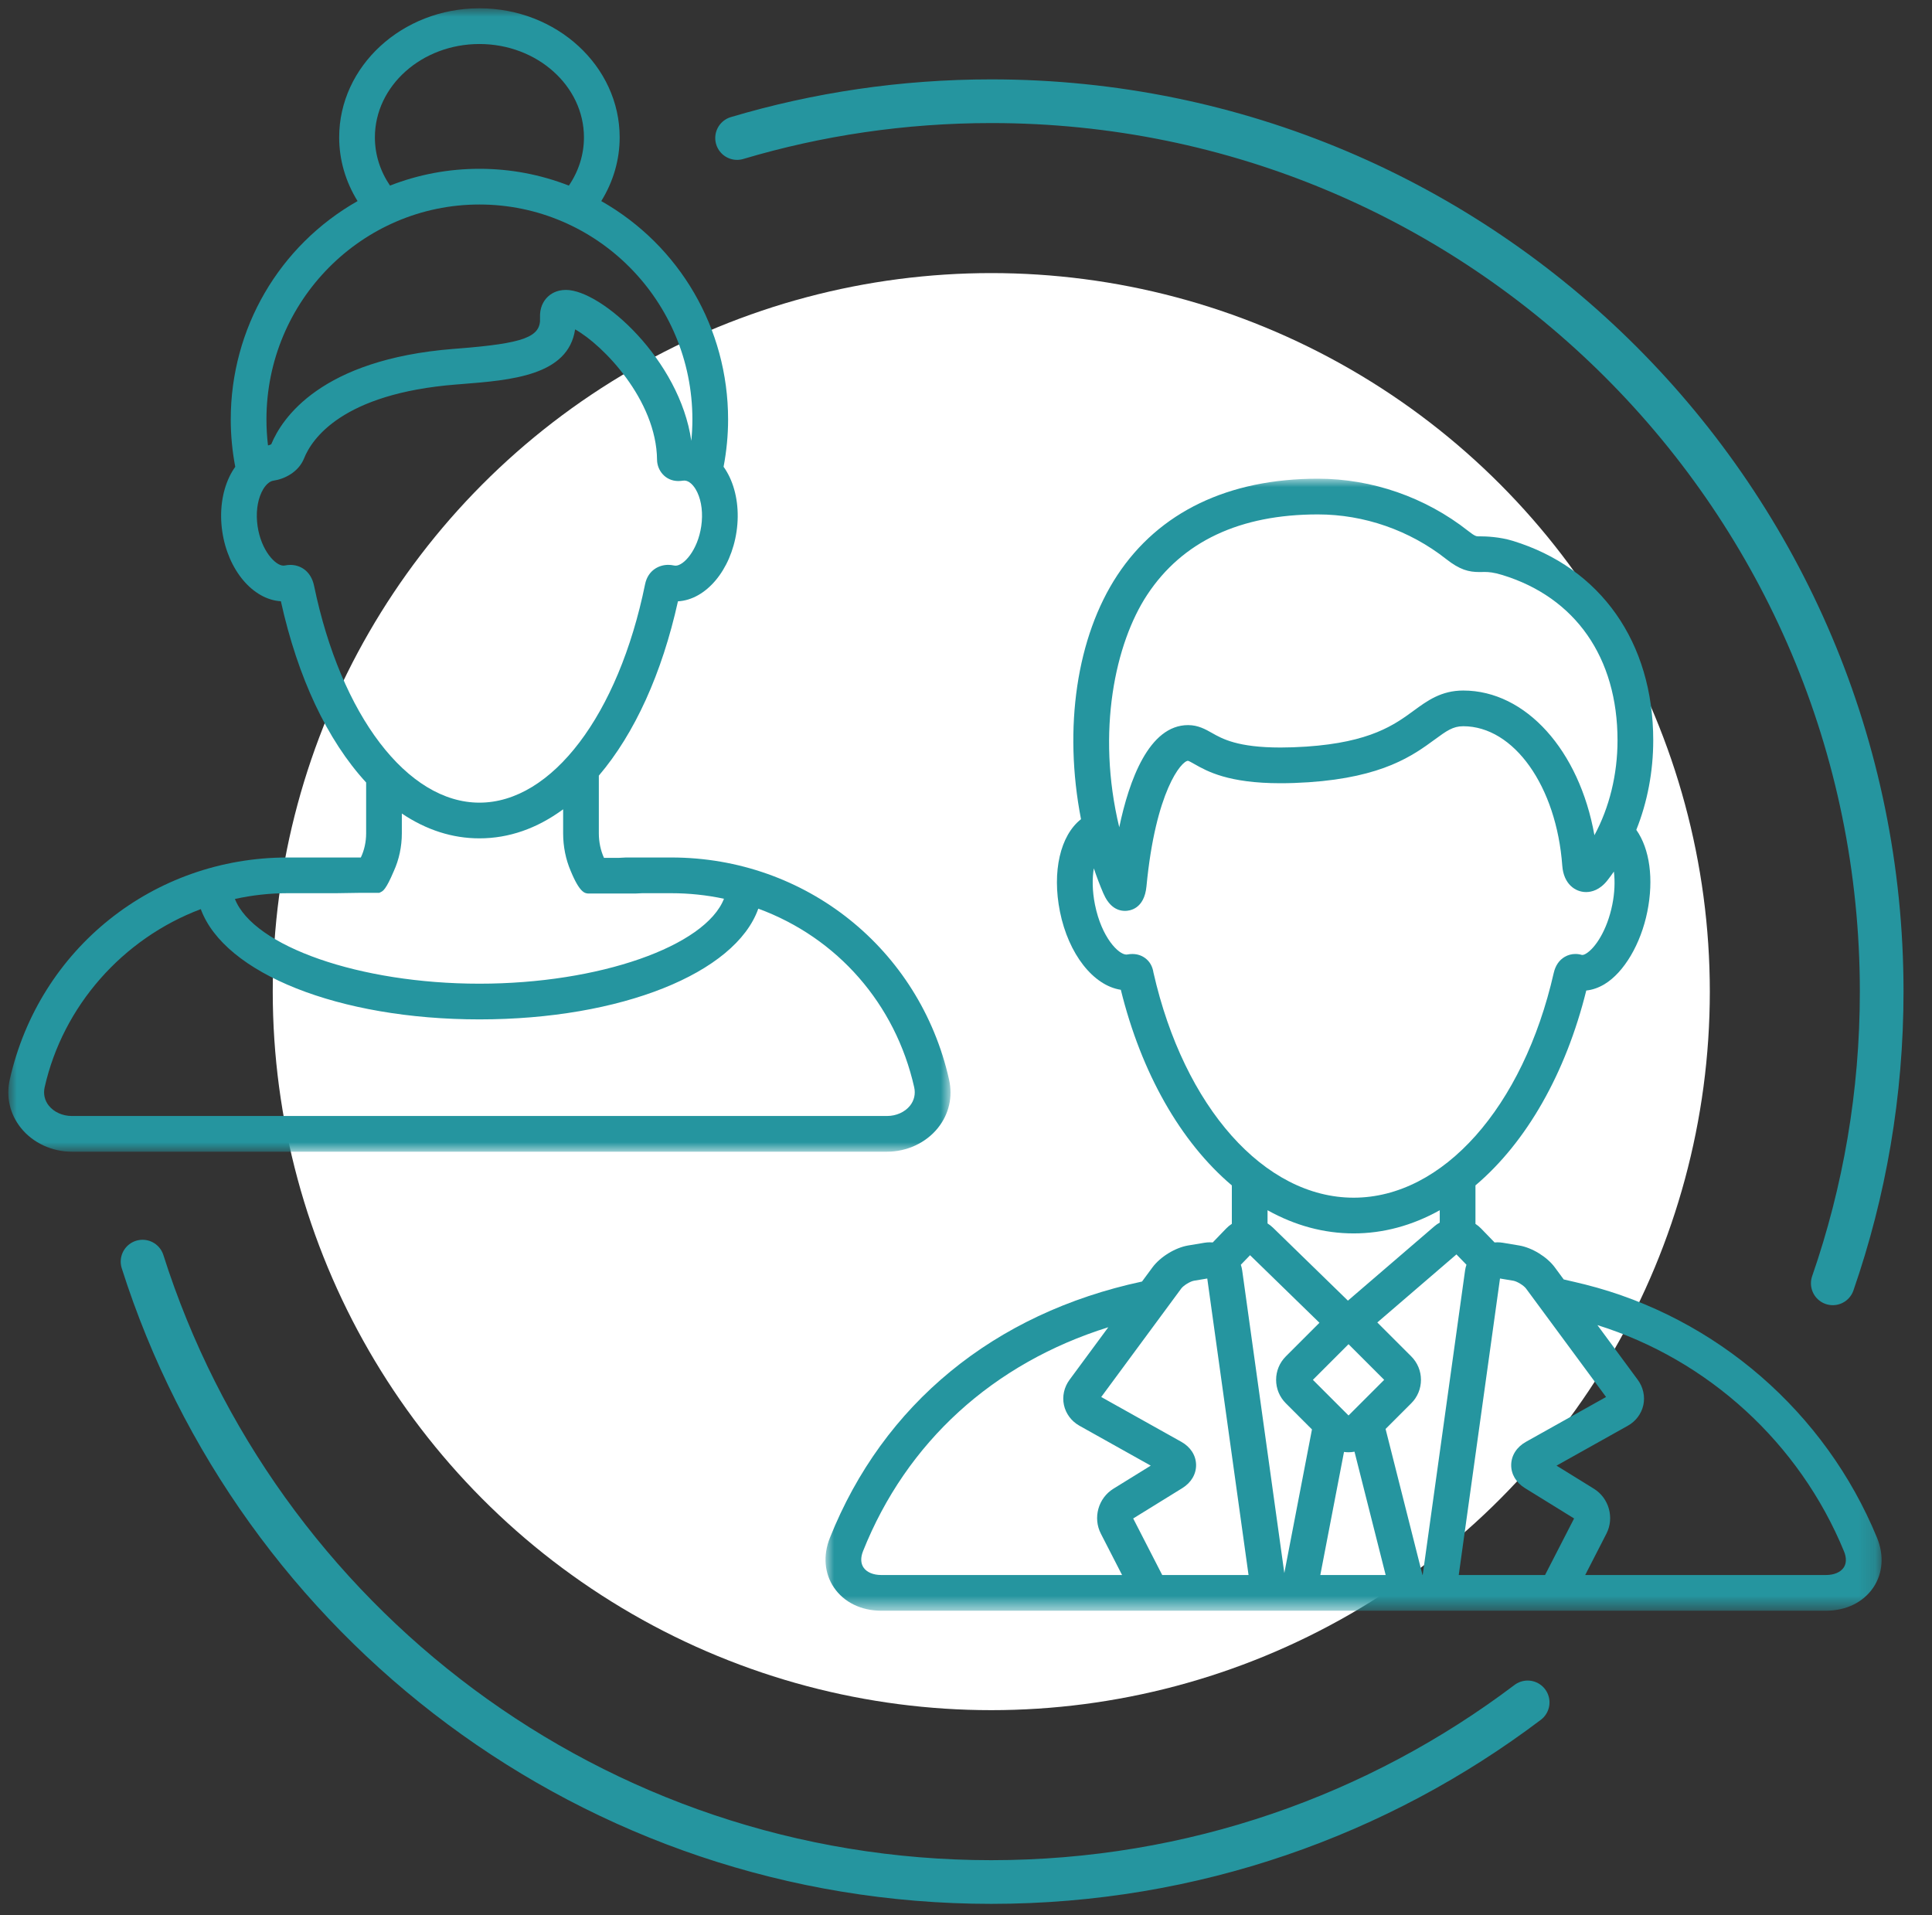 <?xml version="1.0" encoding="UTF-8"?>
<svg width="115px" height="114px" viewBox="0 0 115 114" version="1.1" xmlns="http://www.w3.org/2000/svg" xmlns:xlink="http://www.w3.org/1999/xlink">
    <rect x="0" y="0" width="115" height="114" fill="#333333" stroke="none"/>
    <title>Group 14</title>
    <defs>
        <polygon id="path-1" points="4.508 4.031 113.509 4.031 113.509 113.031 4.508 113.031"></polygon>
        <polygon id="path-3" points="0 0 56.082 0 56.082 68.06 0 68.06"></polygon>
        <polygon id="path-5" points="0 0 62.86 0 62.86 67.383 0 67.383"></polygon>
    </defs>
    <g id="Pages" stroke="none" stroke-width="1" fill="none" fill-rule="evenodd">
        <g id="Managed-Service-Granchild-Icon-Version" transform="translate(-461, -1629)">
            <g id="Group-14" transform="translate(461.496, 1629.494)">
                <g id="Group-12">
                    <circle id="Oval-Copy-2" fill="#FFFFFF" cx="58.509" cy="58.531" r="42.77"></circle>
                    <mask id="mask-2" fill="white">
                        <use xlink:href="#path-1"></use>
                    </mask>
                    <g id="Clip-2"></g>
                    <g id="Group-3">
                        <mask id="mask-4" fill="white">
                            <use xlink:href="#path-3"></use>
                        </mask>
                        <g id="Clip-2"></g>
                        <path d="M11.456,53.62 C12.863,57.452 19.683,60.184 28.041,60.184 C36.451,60.184 43.277,57.441 44.641,53.593 C49.351,55.324 52.803,59.265 53.92,64.223 C54.009,64.618 53.921,65.007 53.673,65.318 C53.364,65.704 52.851,65.934 52.301,65.934 L3.781,65.934 C3.231,65.934 2.718,65.704 2.409,65.318 C2.161,65.007 2.073,64.618 2.162,64.223 C3.248,59.403 6.788,55.38 11.456,53.62 L11.456,53.62 Z M22.083,52.65 L22.18,52.602 C22.3,52.542 22.482,52.451 22.941,51.366 C23.257,50.676 23.423,49.896 23.423,49.11 L23.423,47.93 C24.884,48.912 26.434,49.408 28.041,49.408 C29.789,49.408 31.462,48.827 33.024,47.679 L33.024,49.11 C33.024,49.893 33.181,50.67 33.475,51.349 C34.011,52.653 34.323,52.677 34.51,52.691 L34.527,52.692 L37.321,52.692 L37.733,52.673 L39.463,52.673 C40.515,52.673 41.568,52.783 42.598,53.003 C41.492,55.827 35.176,58.059 28.041,58.059 C20.915,58.059 14.6,55.833 13.487,53.016 C14.521,52.788 15.573,52.673 16.619,52.673 L19.496,52.673 L21.004,52.65 L22.083,52.65 Z M15.073,28.808 C15.163,28.618 15.412,28.17 15.79,28.115 C16.418,28.024 17.27,27.621 17.604,26.788 C18.061,25.646 19.859,22.933 26.659,22.393 L26.943,22.371 C29.942,22.135 33.326,21.868 33.737,19.112 C35.395,20.036 38.578,23.313 38.614,26.875 C38.62,27.496 39.097,28.139 39.884,28.139 C39.933,28.139 39.983,28.136 40.038,28.131 L40.079,28.126 C40.134,28.119 40.189,28.112 40.244,28.112 C40.26,28.112 40.276,28.113 40.292,28.115 C40.669,28.17 40.919,28.618 41.009,28.808 C41.27,29.361 41.354,30.078 41.245,30.827 C41.036,32.262 40.201,33.177 39.718,33.177 C39.689,33.177 39.661,33.174 39.633,33.168 C39.511,33.141 39.391,33.128 39.274,33.128 C38.75,33.128 38.076,33.431 37.901,34.285 C36.314,42.059 32.352,47.283 28.041,47.283 C23.755,47.283 19.8,42.099 18.201,34.384 C18.01,33.46 17.347,33.131 16.79,33.131 C16.682,33.131 16.571,33.142 16.46,33.166 C16.432,33.172 16.404,33.174 16.376,33.174 C15.888,33.174 15.045,32.26 14.837,30.827 C14.728,30.078 14.812,29.361 15.073,28.808 L15.073,28.808 Z M28.041,11.679 C35.031,11.679 40.718,17.419 40.718,24.473 C40.718,24.892 40.696,25.318 40.653,25.745 C39.964,20.935 35.311,16.763 33.19,16.763 C32.616,16.763 32.258,17.012 32.059,17.222 C31.855,17.436 31.619,17.819 31.649,18.425 C31.707,19.567 30.704,19.942 26.776,20.252 L26.492,20.274 C18.591,20.902 16.285,24.41 15.651,25.947 C15.611,25.972 15.534,26.005 15.484,26.012 C15.475,26.013 15.466,26.015 15.456,26.016 C15.395,25.504 15.364,24.987 15.364,24.473 C15.364,17.419 21.051,11.679 28.041,11.679 L28.041,11.679 Z M33.365,10.554 C31.665,9.89 29.875,9.554 28.041,9.554 C26.207,9.554 24.419,9.889 22.718,10.553 C22.129,9.684 21.819,8.699 21.819,7.683 C21.819,4.619 24.61,2.126 28.041,2.126 C31.471,2.126 34.263,4.619 34.263,7.683 C34.263,8.7 33.954,9.686 33.365,10.554 L33.365,10.554 Z M55.993,63.755 C54.241,55.978 47.443,50.547 39.463,50.547 L36.774,50.547 L36.319,50.57 L35.456,50.57 C35.257,50.133 35.149,49.625 35.149,49.11 L35.149,45.674 C37.284,43.166 38.907,39.589 39.858,35.299 C41.526,35.205 43.012,33.446 43.348,31.133 C43.517,29.975 43.369,28.826 42.931,27.899 C42.829,27.685 42.71,27.481 42.574,27.29 C42.753,26.351 42.843,25.404 42.843,24.473 C42.843,19.061 39.964,14.127 35.294,11.475 C36.012,10.315 36.389,9.014 36.389,7.683 C36.389,3.447 32.644,0 28.041,0 C23.438,0 19.693,3.447 19.693,7.683 C19.693,9.015 20.07,10.315 20.788,11.475 C16.118,14.127 13.239,19.061 13.239,24.473 C13.239,25.41 13.329,26.358 13.507,27.292 C13.372,27.482 13.252,27.685 13.151,27.899 C12.713,28.826 12.565,29.975 12.733,31.133 C13.069,33.439 14.553,35.194 16.223,35.295 C17.229,39.841 18.979,43.56 21.298,46.083 L21.298,49.11 C21.298,49.62 21.187,50.121 20.982,50.547 L16.619,50.547 C8.638,50.547 1.841,55.978 0.088,63.755 C-0.146,64.794 0.089,65.82 0.749,66.645 C1.457,67.531 2.591,68.06 3.781,68.06 L52.301,68.06 C53.491,68.06 54.624,67.531 55.333,66.645 C55.993,65.82 56.227,64.794 55.993,63.755 L55.993,63.755 Z" id="Fill-1" fill="#25959F" mask="url(#mask-4)"></path>
                    </g>
                    <g id="Group-3" transform="translate(48.643, 28)">
                        <mask id="mask-6" fill="white">
                            <use xlink:href="#path-5"></use>
                        </mask>
                        <g id="Clip-2"></g>
                        <path d="M14.525,53.635 C14.201,54.073 14.08,54.621 14.191,55.139 C14.303,55.656 14.639,56.106 15.115,56.372 L19.358,58.746 L17.136,60.12 C16.232,60.678 15.904,61.855 16.39,62.799 L17.652,65.257 L3.322,65.257 C2.84,65.257 2.453,65.094 2.26,64.809 C2.091,64.559 2.081,64.213 2.233,63.834 C4.82,57.346 9.976,52.654 16.832,50.508 L14.525,53.635 Z M21.238,60.084 C21.77,59.754 22.068,59.245 22.056,58.687 C22.044,58.129 21.723,57.634 21.177,57.328 L16.41,54.661 L21.172,48.205 C21.308,48.021 21.706,47.777 21.932,47.739 L22.722,47.607 L25.179,65.257 L20.041,65.257 L18.313,61.891 L21.238,60.084 Z M34.864,55.035 C35.237,54.662 35.442,54.166 35.442,53.639 C35.442,53.112 35.236,52.616 34.864,52.243 L32.844,50.224 L37.554,46.173 L38.15,46.788 C38.111,46.902 38.083,47.018 38.067,47.134 L35.545,65.257 L35.534,65.257 L33.336,56.563 L34.864,55.035 Z M30.861,57.931 C30.95,57.943 31.041,57.95 31.131,57.95 C31.25,57.95 31.369,57.938 31.486,57.916 L33.341,65.257 L29.451,65.257 L30.861,57.931 Z M25.269,46.22 L29.4,50.242 L27.399,52.243 C27.026,52.616 26.82,53.112 26.82,53.639 C26.82,54.167 27.026,54.662 27.399,55.035 L28.954,56.591 L27.309,65.141 L24.802,47.134 C24.786,47.018 24.759,46.902 24.72,46.789 L25.269,46.22 Z M36.56,44.279 C36.443,44.343 36.336,44.417 36.238,44.502 L31.094,48.925 L26.64,44.588 C26.54,44.49 26.429,44.404 26.31,44.329 L26.31,43.544 C27.953,44.46 29.674,44.923 31.435,44.923 C33.196,44.923 34.917,44.459 36.56,43.544 L36.56,44.279 Z M31.131,55.761 L29.009,53.639 L31.131,51.517 L33.253,53.639 L31.131,55.761 Z M29.308,2.126 C32.057,2.126 34.769,3.07 36.942,4.783 C37.762,5.43 38.291,5.556 38.926,5.556 L39.24,5.552 C39.466,5.552 39.768,5.573 40.283,5.731 C44.642,7.065 47.142,10.653 47.142,15.574 C47.142,17.602 46.658,19.573 45.767,21.221 C44.868,16.176 41.686,12.609 37.958,12.609 C36.649,12.609 35.817,13.217 35.012,13.807 C33.866,14.645 32.44,15.688 28.62,15.947 C28.075,15.983 27.558,16.001 27.085,16.001 C24.53,16.001 23.613,15.481 23.006,15.137 C22.618,14.917 22.179,14.667 21.581,14.667 C19.25,14.667 18.066,17.965 17.483,20.747 C16.108,15.039 17.253,9.782 19.144,6.914 C21.238,3.737 24.658,2.126 29.308,2.126 L29.308,2.126 Z M18.26,28.292 C18.161,28.292 18.057,28.302 17.951,28.322 C17.936,28.325 17.922,28.326 17.907,28.326 C17.451,28.326 16.436,27.332 16.037,25.352 C15.87,24.518 15.872,23.776 15.97,23.191 C16.142,23.705 16.33,24.2 16.532,24.671 C16.833,25.371 17.27,25.725 17.832,25.725 C18.098,25.725 18.973,25.62 19.103,24.265 C19.647,18.582 21.192,16.793 21.577,16.792 C21.631,16.801 21.827,16.912 21.957,16.986 C22.709,17.413 23.968,18.127 27.085,18.127 C27.605,18.127 28.169,18.107 28.762,18.068 C33.199,17.766 34.973,16.469 36.267,15.522 C36.961,15.014 37.343,14.734 37.958,14.734 C40.974,14.734 43.508,18.305 43.854,23.04 C43.934,24.121 44.622,24.605 45.27,24.605 C45.602,24.605 46.092,24.483 46.547,23.9 C46.677,23.734 46.804,23.562 46.926,23.385 C47,23.98 46.97,24.665 46.832,25.352 C46.522,26.897 45.804,27.947 45.268,28.269 C45.158,28.335 45.09,28.348 45.042,28.348 C45.036,28.348 45.031,28.348 45.025,28.348 C44.898,28.31 44.767,28.29 44.637,28.29 C44.413,28.29 44.192,28.349 44.001,28.461 C43.667,28.656 43.446,28.979 43.345,29.42 C41.523,37.421 36.737,42.797 31.435,42.797 C26.126,42.797 21.34,37.415 19.52,29.4 C19.462,29.019 19.29,28.724 19.009,28.524 C18.794,28.37 18.542,28.292 18.26,28.292 L18.26,28.292 Z M46.48,62.798 C46.964,61.855 46.637,60.678 45.734,60.12 L43.512,58.746 L47.754,56.372 C48.23,56.106 48.567,55.657 48.679,55.14 C48.79,54.622 48.669,54.074 48.345,53.635 L45.945,50.381 C52.543,52.446 57.974,57.402 60.624,63.851 C60.777,64.224 60.771,64.564 60.607,64.809 C60.416,65.094 60.03,65.257 59.547,65.257 L45.218,65.257 L46.48,62.798 Z M41.693,57.328 C41.146,57.634 40.826,58.129 40.813,58.688 C40.801,59.246 41.1,59.755 41.633,60.084 L44.557,61.891 L42.828,65.257 L37.691,65.257 L40.147,47.607 L40.938,47.739 C41.164,47.777 41.561,48.021 41.697,48.205 L46.46,54.66 L41.693,57.328 Z M62.59,63.043 C59.518,55.567 53.021,49.93 45.211,47.963 C44.927,47.891 44.253,47.735 43.939,47.663 L43.408,46.943 C42.947,46.318 42.055,45.771 41.289,45.642 L40.319,45.48 C40.212,45.462 40.103,45.453 39.995,45.453 C39.938,45.453 39.88,45.455 39.823,45.461 L39.018,44.629 C38.919,44.527 38.808,44.435 38.686,44.356 L38.686,42.065 C41.73,39.487 44.061,35.387 45.282,30.465 C45.649,30.427 46.011,30.302 46.363,30.091 C47.527,29.391 48.529,27.696 48.916,25.771 C49.307,23.827 49.061,22.036 48.26,20.902 C48.92,19.259 49.268,17.423 49.268,15.574 C49.268,9.74 46.141,5.301 40.905,3.699 C40.117,3.457 39.29,3.431 38.97,3.431 L38.877,3.432 C38.747,3.432 38.661,3.432 38.258,3.114 C35.712,1.106 32.533,0 29.308,0 C23.975,0 19.846,1.986 17.369,5.744 C14.95,9.413 14.149,14.823 15.207,20.268 C13.976,21.229 13.473,23.381 13.953,25.771 C14.461,28.296 15.941,30.175 17.577,30.422 C18.795,35.365 21.131,39.482 24.185,42.066 L24.185,44.353 C24.062,44.433 23.95,44.526 23.848,44.631 L23.047,45.461 C22.99,45.455 22.933,45.453 22.875,45.453 C22.767,45.453 22.657,45.462 22.551,45.48 L21.581,45.642 C20.815,45.771 19.924,46.318 19.462,46.943 L18.838,47.788 C10.025,49.677 3.431,55.091 0.258,63.047 C-0.157,64.086 -0.068,65.163 0.5,66.001 C1.095,66.879 2.124,67.383 3.322,67.383 L59.547,67.383 C60.751,67.383 61.781,66.876 62.373,65.993 C62.936,65.152 63.015,64.077 62.59,63.043 L62.59,63.043 Z" id="Fill-1" fill="#25959F" mask="url(#mask-6)"></path>
                    </g>
                </g>
                <path d="M7.989,74.602 C14.795,96.016 34.84,111.531 58.509,111.531 C70.497,111.531 81.556,107.55 90.436,100.839 M108.598,75.895 C110.484,70.455 111.509,64.613 111.509,58.531 C111.509,29.26 87.78,5.531 58.509,5.531 C53.251,5.531 48.173,6.296 43.378,7.722" id="Shape" stroke="#25959F" stroke-width="2.6" stroke-linecap="round" stroke-linejoin="round"></path>
            </g>
        </g>
    </g>
</svg>
